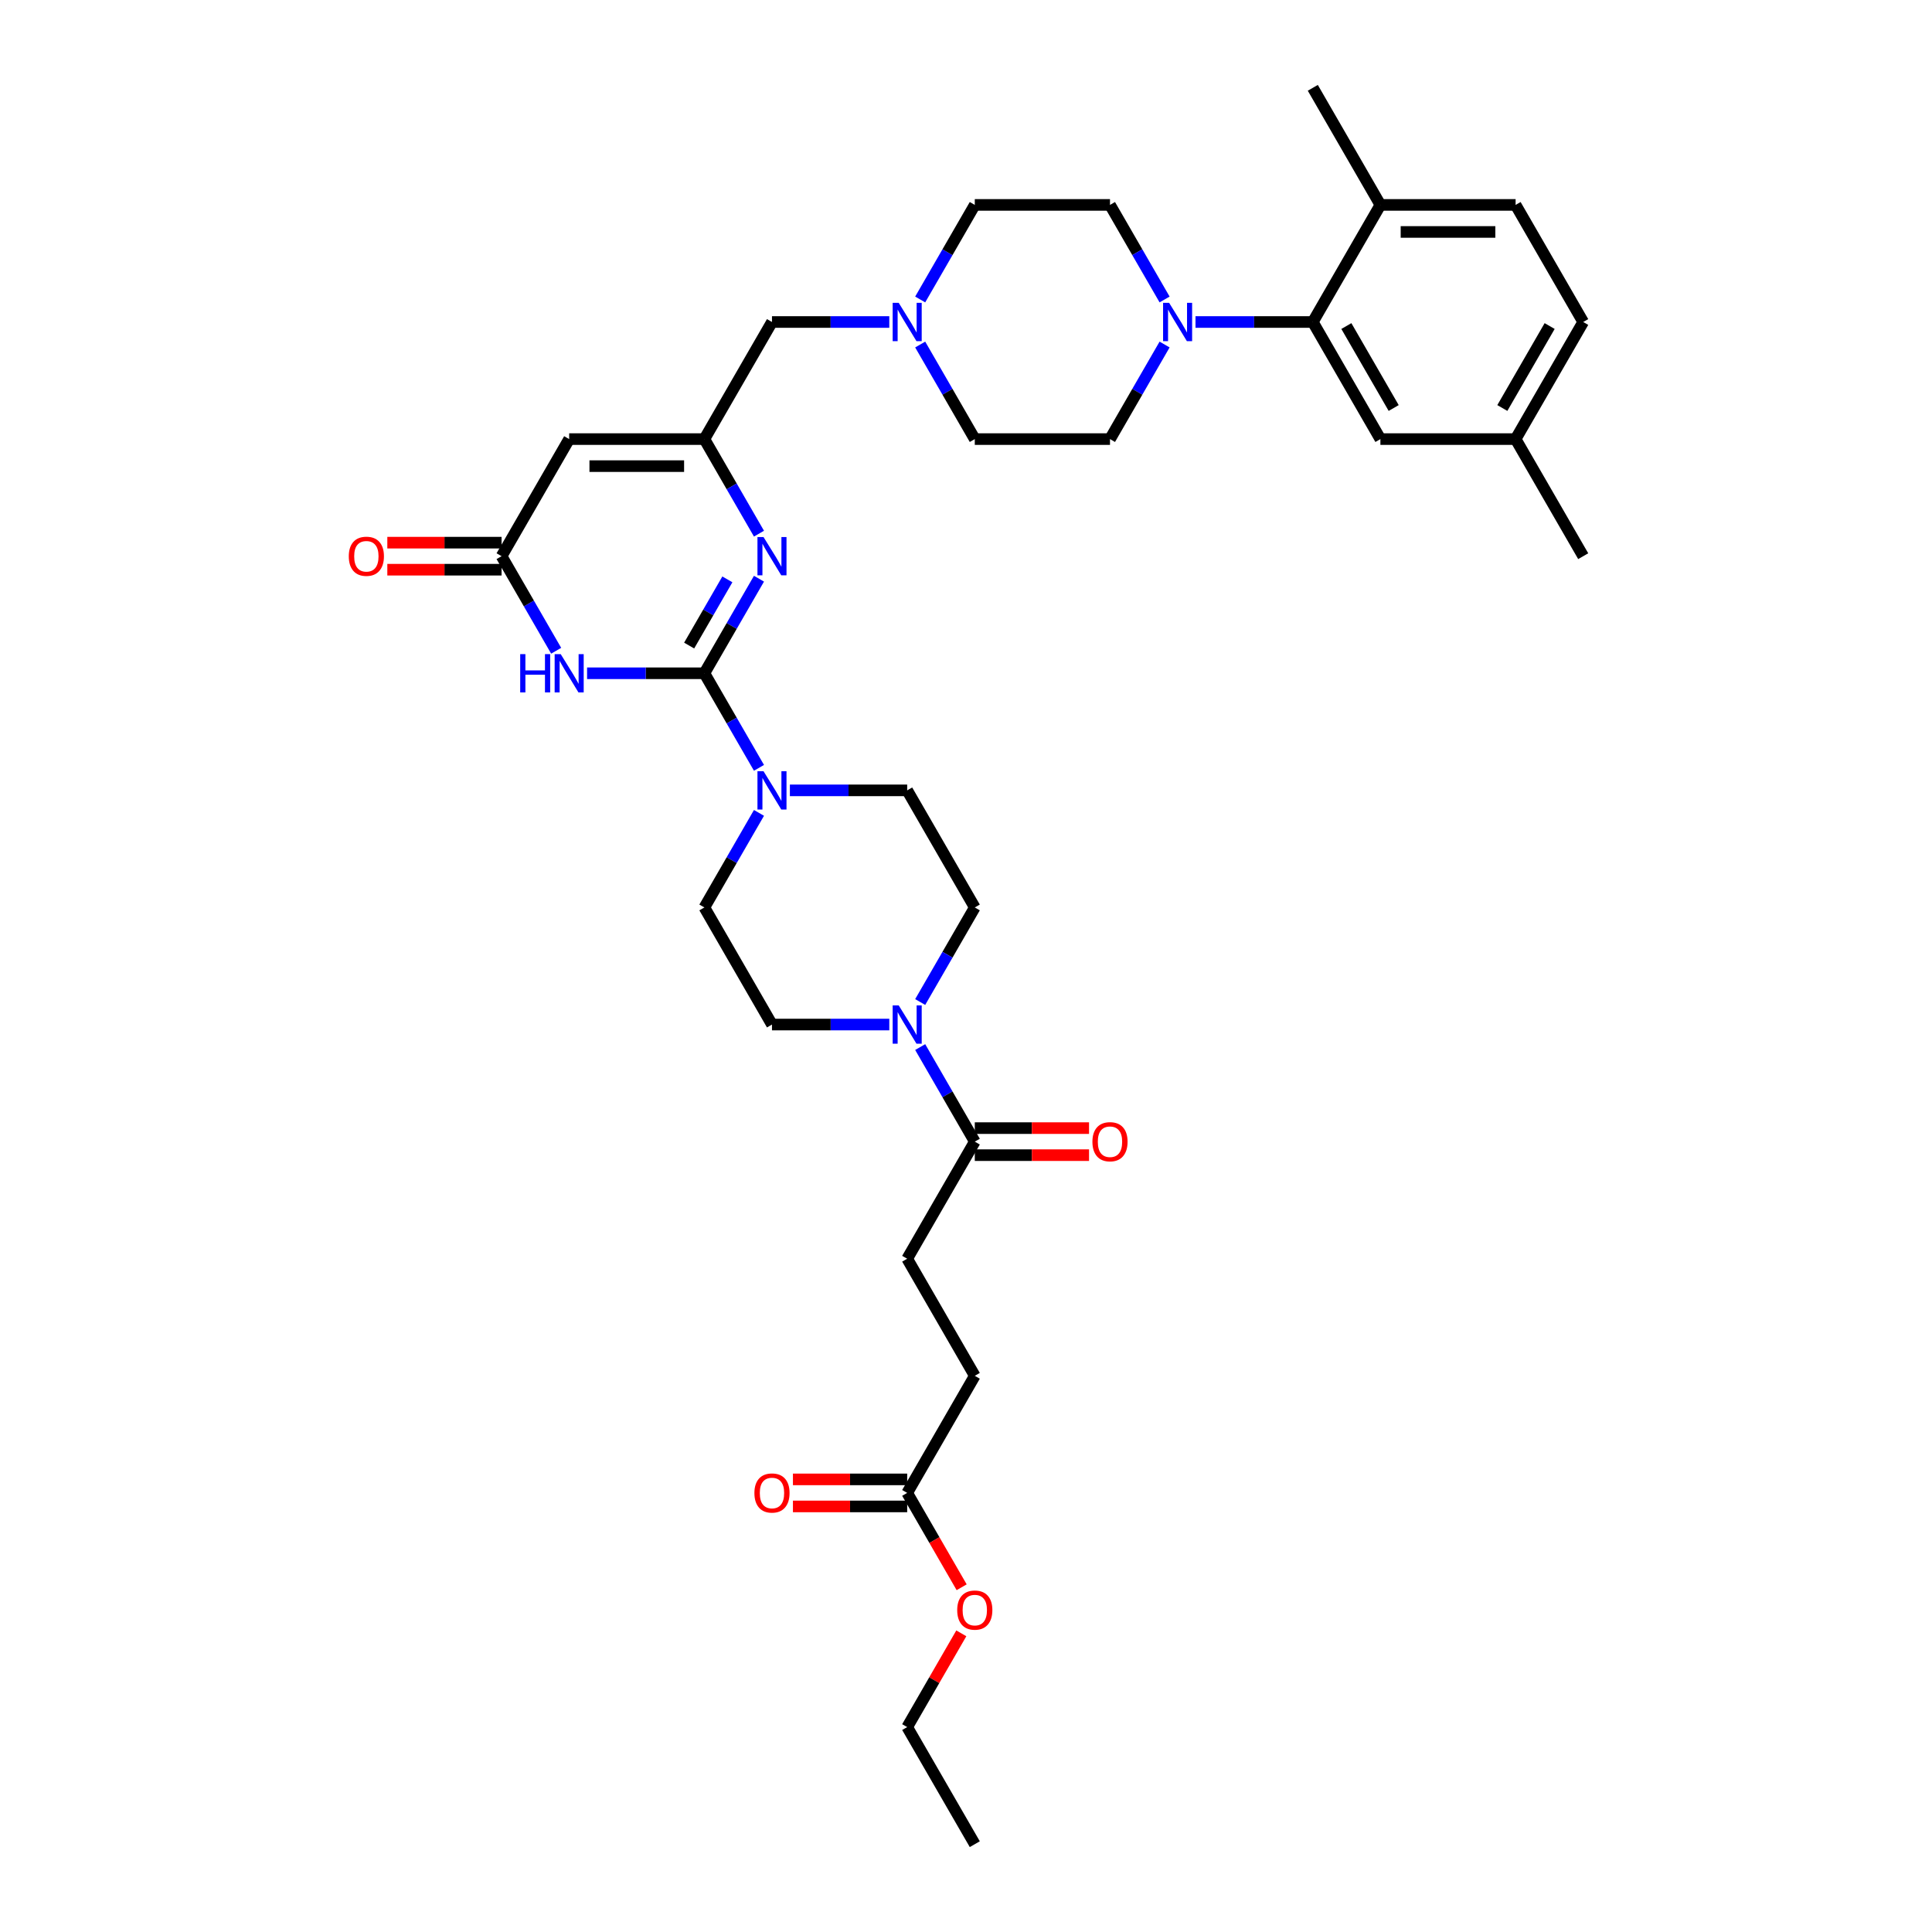 <?xml version='1.0' encoding='iso-8859-1'?>
<svg version='1.1' baseProfile='full'
              xmlns='http://www.w3.org/2000/svg'
                      xmlns:rdkit='http://www.rdkit.org/xml'
                      xmlns:xlink='http://www.w3.org/1999/xlink'
                  xml:space='preserve'
width='1000px' height='1000px' viewBox='0 0 1000 1000'>
<!-- END OF HEADER -->
<rect style='opacity:1.0;fill:#FFFFFF;stroke:none' width='1000' height='1000' x='0' y='0'> </rect>
<path class='bond-0' d='M 504.549,469.697 L 490.419,494.171' style='fill:none;fill-rule:evenodd;stroke:#000000;stroke-width:6px;stroke-linecap:butt;stroke-linejoin:miter;stroke-opacity:1' />
<path class='bond-0' d='M 490.419,494.171 L 476.289,518.644' style='fill:none;fill-rule:evenodd;stroke:#0000FF;stroke-width:6px;stroke-linecap:butt;stroke-linejoin:miter;stroke-opacity:1' />
<path class='bond-1' d='M 504.549,469.697 L 469.558,409.091' style='fill:none;fill-rule:evenodd;stroke:#000000;stroke-width:6px;stroke-linecap:butt;stroke-linejoin:miter;stroke-opacity:1' />
<path class='bond-2' d='M 460.292,530.303 L 429.934,530.303' style='fill:none;fill-rule:evenodd;stroke:#0000FF;stroke-width:6px;stroke-linecap:butt;stroke-linejoin:miter;stroke-opacity:1' />
<path class='bond-2' d='M 429.934,530.303 L 399.576,530.303' style='fill:none;fill-rule:evenodd;stroke:#000000;stroke-width:6px;stroke-linecap:butt;stroke-linejoin:miter;stroke-opacity:1' />
<path class='bond-3' d='M 476.289,541.962 L 490.419,566.436' style='fill:none;fill-rule:evenodd;stroke:#0000FF;stroke-width:6px;stroke-linecap:butt;stroke-linejoin:miter;stroke-opacity:1' />
<path class='bond-3' d='M 490.419,566.436 L 504.549,590.909' style='fill:none;fill-rule:evenodd;stroke:#000000;stroke-width:6px;stroke-linecap:butt;stroke-linejoin:miter;stroke-opacity:1' />
<path class='bond-4' d='M 399.576,530.303 L 364.585,469.697' style='fill:none;fill-rule:evenodd;stroke:#000000;stroke-width:6px;stroke-linecap:butt;stroke-linejoin:miter;stroke-opacity:1' />
<path class='bond-5' d='M 504.549,597.907 L 534.116,597.907' style='fill:none;fill-rule:evenodd;stroke:#000000;stroke-width:6px;stroke-linecap:butt;stroke-linejoin:miter;stroke-opacity:1' />
<path class='bond-5' d='M 534.116,597.907 L 563.683,597.907' style='fill:none;fill-rule:evenodd;stroke:#FF0000;stroke-width:6px;stroke-linecap:butt;stroke-linejoin:miter;stroke-opacity:1' />
<path class='bond-5' d='M 504.549,583.911 L 534.116,583.911' style='fill:none;fill-rule:evenodd;stroke:#000000;stroke-width:6px;stroke-linecap:butt;stroke-linejoin:miter;stroke-opacity:1' />
<path class='bond-5' d='M 534.116,583.911 L 563.683,583.911' style='fill:none;fill-rule:evenodd;stroke:#FF0000;stroke-width:6px;stroke-linecap:butt;stroke-linejoin:miter;stroke-opacity:1' />
<path class='bond-6' d='M 504.549,590.909 L 469.558,651.515' style='fill:none;fill-rule:evenodd;stroke:#000000;stroke-width:6px;stroke-linecap:butt;stroke-linejoin:miter;stroke-opacity:1' />
<path class='bond-7' d='M 469.558,772.727 L 504.549,712.121' style='fill:none;fill-rule:evenodd;stroke:#000000;stroke-width:6px;stroke-linecap:butt;stroke-linejoin:miter;stroke-opacity:1' />
<path class='bond-8' d='M 469.558,765.729 L 439.991,765.729' style='fill:none;fill-rule:evenodd;stroke:#000000;stroke-width:6px;stroke-linecap:butt;stroke-linejoin:miter;stroke-opacity:1' />
<path class='bond-8' d='M 439.991,765.729 L 410.423,765.729' style='fill:none;fill-rule:evenodd;stroke:#FF0000;stroke-width:6px;stroke-linecap:butt;stroke-linejoin:miter;stroke-opacity:1' />
<path class='bond-8' d='M 469.558,779.725 L 439.991,779.725' style='fill:none;fill-rule:evenodd;stroke:#000000;stroke-width:6px;stroke-linecap:butt;stroke-linejoin:miter;stroke-opacity:1' />
<path class='bond-8' d='M 439.991,779.725 L 410.423,779.725' style='fill:none;fill-rule:evenodd;stroke:#FF0000;stroke-width:6px;stroke-linecap:butt;stroke-linejoin:miter;stroke-opacity:1' />
<path class='bond-9' d='M 469.558,772.727 L 483.655,797.145' style='fill:none;fill-rule:evenodd;stroke:#000000;stroke-width:6px;stroke-linecap:butt;stroke-linejoin:miter;stroke-opacity:1' />
<path class='bond-9' d='M 483.655,797.145 L 497.753,821.562' style='fill:none;fill-rule:evenodd;stroke:#FF0000;stroke-width:6px;stroke-linecap:butt;stroke-linejoin:miter;stroke-opacity:1' />
<path class='bond-10' d='M 469.558,651.515 L 504.549,712.121' style='fill:none;fill-rule:evenodd;stroke:#000000;stroke-width:6px;stroke-linecap:butt;stroke-linejoin:miter;stroke-opacity:1' />
<path class='bond-11' d='M 294.603,227.273 L 364.585,227.273' style='fill:none;fill-rule:evenodd;stroke:#000000;stroke-width:6px;stroke-linecap:butt;stroke-linejoin:miter;stroke-opacity:1' />
<path class='bond-11' d='M 305.101,241.269 L 354.088,241.269' style='fill:none;fill-rule:evenodd;stroke:#000000;stroke-width:6px;stroke-linecap:butt;stroke-linejoin:miter;stroke-opacity:1' />
<path class='bond-12' d='M 294.603,227.273 L 259.612,287.879' style='fill:none;fill-rule:evenodd;stroke:#000000;stroke-width:6px;stroke-linecap:butt;stroke-linejoin:miter;stroke-opacity:1' />
<path class='bond-13' d='M 364.585,227.273 L 378.715,251.746' style='fill:none;fill-rule:evenodd;stroke:#000000;stroke-width:6px;stroke-linecap:butt;stroke-linejoin:miter;stroke-opacity:1' />
<path class='bond-13' d='M 378.715,251.746 L 392.845,276.22' style='fill:none;fill-rule:evenodd;stroke:#0000FF;stroke-width:6px;stroke-linecap:butt;stroke-linejoin:miter;stroke-opacity:1' />
<path class='bond-14' d='M 364.585,227.273 L 399.576,166.667' style='fill:none;fill-rule:evenodd;stroke:#000000;stroke-width:6px;stroke-linecap:butt;stroke-linejoin:miter;stroke-opacity:1' />
<path class='bond-15' d='M 392.845,299.538 L 378.715,324.011' style='fill:none;fill-rule:evenodd;stroke:#0000FF;stroke-width:6px;stroke-linecap:butt;stroke-linejoin:miter;stroke-opacity:1' />
<path class='bond-15' d='M 378.715,324.011 L 364.585,348.485' style='fill:none;fill-rule:evenodd;stroke:#000000;stroke-width:6px;stroke-linecap:butt;stroke-linejoin:miter;stroke-opacity:1' />
<path class='bond-15' d='M 376.485,299.882 L 366.594,317.013' style='fill:none;fill-rule:evenodd;stroke:#0000FF;stroke-width:6px;stroke-linecap:butt;stroke-linejoin:miter;stroke-opacity:1' />
<path class='bond-15' d='M 366.594,317.013 L 356.703,334.145' style='fill:none;fill-rule:evenodd;stroke:#000000;stroke-width:6px;stroke-linecap:butt;stroke-linejoin:miter;stroke-opacity:1' />
<path class='bond-16' d='M 364.585,348.485 L 334.227,348.485' style='fill:none;fill-rule:evenodd;stroke:#000000;stroke-width:6px;stroke-linecap:butt;stroke-linejoin:miter;stroke-opacity:1' />
<path class='bond-16' d='M 334.227,348.485 L 303.869,348.485' style='fill:none;fill-rule:evenodd;stroke:#0000FF;stroke-width:6px;stroke-linecap:butt;stroke-linejoin:miter;stroke-opacity:1' />
<path class='bond-17' d='M 364.585,348.485 L 378.715,372.958' style='fill:none;fill-rule:evenodd;stroke:#000000;stroke-width:6px;stroke-linecap:butt;stroke-linejoin:miter;stroke-opacity:1' />
<path class='bond-17' d='M 378.715,372.958 L 392.845,397.432' style='fill:none;fill-rule:evenodd;stroke:#0000FF;stroke-width:6px;stroke-linecap:butt;stroke-linejoin:miter;stroke-opacity:1' />
<path class='bond-18' d='M 287.872,336.826 L 273.742,312.352' style='fill:none;fill-rule:evenodd;stroke:#0000FF;stroke-width:6px;stroke-linecap:butt;stroke-linejoin:miter;stroke-opacity:1' />
<path class='bond-18' d='M 273.742,312.352 L 259.612,287.879' style='fill:none;fill-rule:evenodd;stroke:#000000;stroke-width:6px;stroke-linecap:butt;stroke-linejoin:miter;stroke-opacity:1' />
<path class='bond-19' d='M 259.612,280.881 L 230.045,280.881' style='fill:none;fill-rule:evenodd;stroke:#000000;stroke-width:6px;stroke-linecap:butt;stroke-linejoin:miter;stroke-opacity:1' />
<path class='bond-19' d='M 230.045,280.881 L 200.478,280.881' style='fill:none;fill-rule:evenodd;stroke:#FF0000;stroke-width:6px;stroke-linecap:butt;stroke-linejoin:miter;stroke-opacity:1' />
<path class='bond-19' d='M 259.612,294.877 L 230.045,294.877' style='fill:none;fill-rule:evenodd;stroke:#000000;stroke-width:6px;stroke-linecap:butt;stroke-linejoin:miter;stroke-opacity:1' />
<path class='bond-19' d='M 230.045,294.877 L 200.478,294.877' style='fill:none;fill-rule:evenodd;stroke:#FF0000;stroke-width:6px;stroke-linecap:butt;stroke-linejoin:miter;stroke-opacity:1' />
<path class='bond-20' d='M 392.845,420.75 L 378.715,445.223' style='fill:none;fill-rule:evenodd;stroke:#0000FF;stroke-width:6px;stroke-linecap:butt;stroke-linejoin:miter;stroke-opacity:1' />
<path class='bond-20' d='M 378.715,445.223 L 364.585,469.697' style='fill:none;fill-rule:evenodd;stroke:#000000;stroke-width:6px;stroke-linecap:butt;stroke-linejoin:miter;stroke-opacity:1' />
<path class='bond-21' d='M 408.842,409.091 L 439.2,409.091' style='fill:none;fill-rule:evenodd;stroke:#0000FF;stroke-width:6px;stroke-linecap:butt;stroke-linejoin:miter;stroke-opacity:1' />
<path class='bond-21' d='M 439.2,409.091 L 469.558,409.091' style='fill:none;fill-rule:evenodd;stroke:#000000;stroke-width:6px;stroke-linecap:butt;stroke-linejoin:miter;stroke-opacity:1' />
<path class='bond-22' d='M 399.576,166.667 L 429.934,166.667' style='fill:none;fill-rule:evenodd;stroke:#000000;stroke-width:6px;stroke-linecap:butt;stroke-linejoin:miter;stroke-opacity:1' />
<path class='bond-22' d='M 429.934,166.667 L 460.292,166.667' style='fill:none;fill-rule:evenodd;stroke:#0000FF;stroke-width:6px;stroke-linecap:butt;stroke-linejoin:miter;stroke-opacity:1' />
<path class='bond-23' d='M 476.289,178.326 L 490.419,202.799' style='fill:none;fill-rule:evenodd;stroke:#0000FF;stroke-width:6px;stroke-linecap:butt;stroke-linejoin:miter;stroke-opacity:1' />
<path class='bond-23' d='M 490.419,202.799 L 504.549,227.273' style='fill:none;fill-rule:evenodd;stroke:#000000;stroke-width:6px;stroke-linecap:butt;stroke-linejoin:miter;stroke-opacity:1' />
<path class='bond-24' d='M 476.289,155.008 L 490.419,130.534' style='fill:none;fill-rule:evenodd;stroke:#0000FF;stroke-width:6px;stroke-linecap:butt;stroke-linejoin:miter;stroke-opacity:1' />
<path class='bond-24' d='M 490.419,130.534 L 504.549,106.061' style='fill:none;fill-rule:evenodd;stroke:#000000;stroke-width:6px;stroke-linecap:butt;stroke-linejoin:miter;stroke-opacity:1' />
<path class='bond-25' d='M 574.531,106.061 L 588.66,130.534' style='fill:none;fill-rule:evenodd;stroke:#000000;stroke-width:6px;stroke-linecap:butt;stroke-linejoin:miter;stroke-opacity:1' />
<path class='bond-25' d='M 588.66,130.534 L 602.79,155.008' style='fill:none;fill-rule:evenodd;stroke:#0000FF;stroke-width:6px;stroke-linecap:butt;stroke-linejoin:miter;stroke-opacity:1' />
<path class='bond-26' d='M 574.531,106.061 L 504.549,106.061' style='fill:none;fill-rule:evenodd;stroke:#000000;stroke-width:6px;stroke-linecap:butt;stroke-linejoin:miter;stroke-opacity:1' />
<path class='bond-27' d='M 602.79,178.326 L 588.66,202.799' style='fill:none;fill-rule:evenodd;stroke:#0000FF;stroke-width:6px;stroke-linecap:butt;stroke-linejoin:miter;stroke-opacity:1' />
<path class='bond-27' d='M 588.66,202.799 L 574.531,227.273' style='fill:none;fill-rule:evenodd;stroke:#000000;stroke-width:6px;stroke-linecap:butt;stroke-linejoin:miter;stroke-opacity:1' />
<path class='bond-28' d='M 618.787,166.667 L 649.145,166.667' style='fill:none;fill-rule:evenodd;stroke:#0000FF;stroke-width:6px;stroke-linecap:butt;stroke-linejoin:miter;stroke-opacity:1' />
<path class='bond-28' d='M 649.145,166.667 L 679.503,166.667' style='fill:none;fill-rule:evenodd;stroke:#000000;stroke-width:6px;stroke-linecap:butt;stroke-linejoin:miter;stroke-opacity:1' />
<path class='bond-29' d='M 574.531,227.273 L 504.549,227.273' style='fill:none;fill-rule:evenodd;stroke:#000000;stroke-width:6px;stroke-linecap:butt;stroke-linejoin:miter;stroke-opacity:1' />
<path class='bond-30' d='M 679.503,166.667 L 714.494,227.273' style='fill:none;fill-rule:evenodd;stroke:#000000;stroke-width:6px;stroke-linecap:butt;stroke-linejoin:miter;stroke-opacity:1' />
<path class='bond-30' d='M 696.873,168.759 L 721.367,211.184' style='fill:none;fill-rule:evenodd;stroke:#000000;stroke-width:6px;stroke-linecap:butt;stroke-linejoin:miter;stroke-opacity:1' />
<path class='bond-31' d='M 679.503,166.667 L 714.494,106.061' style='fill:none;fill-rule:evenodd;stroke:#000000;stroke-width:6px;stroke-linecap:butt;stroke-linejoin:miter;stroke-opacity:1' />
<path class='bond-32' d='M 714.494,227.273 L 784.476,227.273' style='fill:none;fill-rule:evenodd;stroke:#000000;stroke-width:6px;stroke-linecap:butt;stroke-linejoin:miter;stroke-opacity:1' />
<path class='bond-33' d='M 784.476,227.273 L 819.467,166.667' style='fill:none;fill-rule:evenodd;stroke:#000000;stroke-width:6px;stroke-linecap:butt;stroke-linejoin:miter;stroke-opacity:1' />
<path class='bond-33' d='M 777.604,211.184 L 802.097,168.759' style='fill:none;fill-rule:evenodd;stroke:#000000;stroke-width:6px;stroke-linecap:butt;stroke-linejoin:miter;stroke-opacity:1' />
<path class='bond-34' d='M 784.476,227.273 L 819.467,287.879' style='fill:none;fill-rule:evenodd;stroke:#000000;stroke-width:6px;stroke-linecap:butt;stroke-linejoin:miter;stroke-opacity:1' />
<path class='bond-35' d='M 819.467,166.667 L 784.476,106.061' style='fill:none;fill-rule:evenodd;stroke:#000000;stroke-width:6px;stroke-linecap:butt;stroke-linejoin:miter;stroke-opacity:1' />
<path class='bond-36' d='M 784.476,106.061 L 714.494,106.061' style='fill:none;fill-rule:evenodd;stroke:#000000;stroke-width:6px;stroke-linecap:butt;stroke-linejoin:miter;stroke-opacity:1' />
<path class='bond-36' d='M 773.979,120.057 L 724.992,120.057' style='fill:none;fill-rule:evenodd;stroke:#000000;stroke-width:6px;stroke-linecap:butt;stroke-linejoin:miter;stroke-opacity:1' />
<path class='bond-37' d='M 714.494,106.061 L 679.503,45.455' style='fill:none;fill-rule:evenodd;stroke:#000000;stroke-width:6px;stroke-linecap:butt;stroke-linejoin:miter;stroke-opacity:1' />
<path class='bond-38' d='M 497.575,845.412 L 483.566,869.676' style='fill:none;fill-rule:evenodd;stroke:#FF0000;stroke-width:6px;stroke-linecap:butt;stroke-linejoin:miter;stroke-opacity:1' />
<path class='bond-38' d='M 483.566,869.676 L 469.558,893.939' style='fill:none;fill-rule:evenodd;stroke:#000000;stroke-width:6px;stroke-linecap:butt;stroke-linejoin:miter;stroke-opacity:1' />
<path class='bond-39' d='M 469.558,893.939 L 504.549,954.545' style='fill:none;fill-rule:evenodd;stroke:#000000;stroke-width:6px;stroke-linecap:butt;stroke-linejoin:miter;stroke-opacity:1' />
<path  class='atom-1' d='M 465.177 520.394
L 471.671 530.891
Q 472.315 531.927, 473.351 533.802
Q 474.387 535.678, 474.443 535.79
L 474.443 520.394
L 477.074 520.394
L 477.074 540.212
L 474.359 540.212
L 467.388 528.735
Q 466.577 527.392, 465.709 525.852
Q 464.869 524.313, 464.617 523.837
L 464.617 540.212
L 462.042 540.212
L 462.042 520.394
L 465.177 520.394
' fill='#0000FF'/>
<path  class='atom-4' d='M 565.433 590.965
Q 565.433 586.206, 567.784 583.547
Q 570.136 580.888, 574.531 580.888
Q 578.926 580.888, 581.277 583.547
Q 583.628 586.206, 583.628 590.965
Q 583.628 595.78, 581.249 598.523
Q 578.87 601.238, 574.531 601.238
Q 570.164 601.238, 567.784 598.523
Q 565.433 595.808, 565.433 590.965
M 574.531 598.999
Q 577.554 598.999, 579.177 596.984
Q 580.829 594.94, 580.829 590.965
Q 580.829 587.074, 579.177 585.115
Q 577.554 583.127, 574.531 583.127
Q 571.507 583.127, 569.856 585.087
Q 568.232 587.046, 568.232 590.965
Q 568.232 594.968, 569.856 596.984
Q 571.507 598.999, 574.531 598.999
' fill='#FF0000'/>
<path  class='atom-6' d='M 390.478 772.783
Q 390.478 768.024, 392.83 765.365
Q 395.181 762.706, 399.576 762.706
Q 403.971 762.706, 406.322 765.365
Q 408.674 768.024, 408.674 772.783
Q 408.674 777.598, 406.294 780.341
Q 403.915 783.057, 399.576 783.057
Q 395.209 783.057, 392.83 780.341
Q 390.478 777.626, 390.478 772.783
M 399.576 780.817
Q 402.599 780.817, 404.223 778.802
Q 405.874 776.758, 405.874 772.783
Q 405.874 768.892, 404.223 766.933
Q 402.599 764.945, 399.576 764.945
Q 396.553 764.945, 394.901 766.905
Q 393.278 768.864, 393.278 772.783
Q 393.278 776.786, 394.901 778.802
Q 396.553 780.817, 399.576 780.817
' fill='#FF0000'/>
<path  class='atom-10' d='M 395.195 277.969
L 401.689 288.467
Q 402.333 289.502, 403.369 291.378
Q 404.405 293.253, 404.461 293.365
L 404.461 277.969
L 407.092 277.969
L 407.092 297.788
L 404.377 297.788
L 397.407 286.311
Q 396.595 284.968, 395.727 283.428
Q 394.887 281.888, 394.635 281.412
L 394.635 297.788
L 392.06 297.788
L 392.06 277.969
L 395.195 277.969
' fill='#0000FF'/>
<path  class='atom-12' d='M 269.256 338.575
L 271.943 338.575
L 271.943 347.001
L 282.077 347.001
L 282.077 338.575
L 284.764 338.575
L 284.764 358.394
L 282.077 358.394
L 282.077 349.241
L 271.943 349.241
L 271.943 358.394
L 269.256 358.394
L 269.256 338.575
' fill='#0000FF'/>
<path  class='atom-12' d='M 290.222 338.575
L 296.717 349.073
Q 297.361 350.108, 298.396 351.984
Q 299.432 353.859, 299.488 353.971
L 299.488 338.575
L 302.119 338.575
L 302.119 358.394
L 299.404 358.394
L 292.434 346.917
Q 291.622 345.574, 290.754 344.034
Q 289.914 342.494, 289.663 342.019
L 289.663 358.394
L 287.087 358.394
L 287.087 338.575
L 290.222 338.575
' fill='#0000FF'/>
<path  class='atom-14' d='M 180.533 287.935
Q 180.533 283.176, 182.884 280.517
Q 185.236 277.857, 189.63 277.857
Q 194.025 277.857, 196.377 280.517
Q 198.728 283.176, 198.728 287.935
Q 198.728 292.75, 196.349 295.493
Q 193.969 298.208, 189.63 298.208
Q 185.264 298.208, 182.884 295.493
Q 180.533 292.778, 180.533 287.935
M 189.63 295.969
Q 192.654 295.969, 194.277 293.953
Q 195.929 291.91, 195.929 287.935
Q 195.929 284.044, 194.277 282.084
Q 192.654 280.097, 189.63 280.097
Q 186.607 280.097, 184.956 282.056
Q 183.332 284.016, 183.332 287.935
Q 183.332 291.938, 184.956 293.953
Q 186.607 295.969, 189.63 295.969
' fill='#FF0000'/>
<path  class='atom-15' d='M 395.195 399.181
L 401.689 409.679
Q 402.333 410.714, 403.369 412.59
Q 404.405 414.466, 404.461 414.577
L 404.461 399.181
L 407.092 399.181
L 407.092 419
L 404.377 419
L 397.407 407.523
Q 396.595 406.18, 395.727 404.64
Q 394.887 403.1, 394.635 402.625
L 394.635 419
L 392.06 419
L 392.06 399.181
L 395.195 399.181
' fill='#0000FF'/>
<path  class='atom-17' d='M 465.177 156.757
L 471.671 167.255
Q 472.315 168.29, 473.351 170.166
Q 474.387 172.041, 474.443 172.153
L 474.443 156.757
L 477.074 156.757
L 477.074 176.576
L 474.359 176.576
L 467.388 165.099
Q 466.577 163.755, 465.709 162.216
Q 464.869 160.676, 464.617 160.2
L 464.617 176.576
L 462.042 176.576
L 462.042 156.757
L 465.177 156.757
' fill='#0000FF'/>
<path  class='atom-21' d='M 605.141 156.757
L 611.635 167.255
Q 612.279 168.29, 613.315 170.166
Q 614.35 172.041, 614.406 172.153
L 614.406 156.757
L 617.038 156.757
L 617.038 176.576
L 614.322 176.576
L 607.352 165.099
Q 606.54 163.755, 605.673 162.216
Q 604.833 160.676, 604.581 160.2
L 604.581 176.576
L 602.006 176.576
L 602.006 156.757
L 605.141 156.757
' fill='#0000FF'/>
<path  class='atom-34' d='M 495.451 833.389
Q 495.451 828.631, 497.803 825.971
Q 500.154 823.312, 504.549 823.312
Q 508.944 823.312, 511.295 825.971
Q 513.646 828.631, 513.646 833.389
Q 513.646 838.204, 511.267 840.947
Q 508.888 843.663, 504.549 843.663
Q 500.182 843.663, 497.803 840.947
Q 495.451 838.232, 495.451 833.389
M 504.549 841.423
Q 507.572 841.423, 509.196 839.408
Q 510.847 837.364, 510.847 833.389
Q 510.847 829.498, 509.196 827.539
Q 507.572 825.551, 504.549 825.551
Q 501.526 825.551, 499.874 827.511
Q 498.25 829.47, 498.25 833.389
Q 498.25 837.392, 499.874 839.408
Q 501.526 841.423, 504.549 841.423
' fill='#FF0000'/>
</svg>
